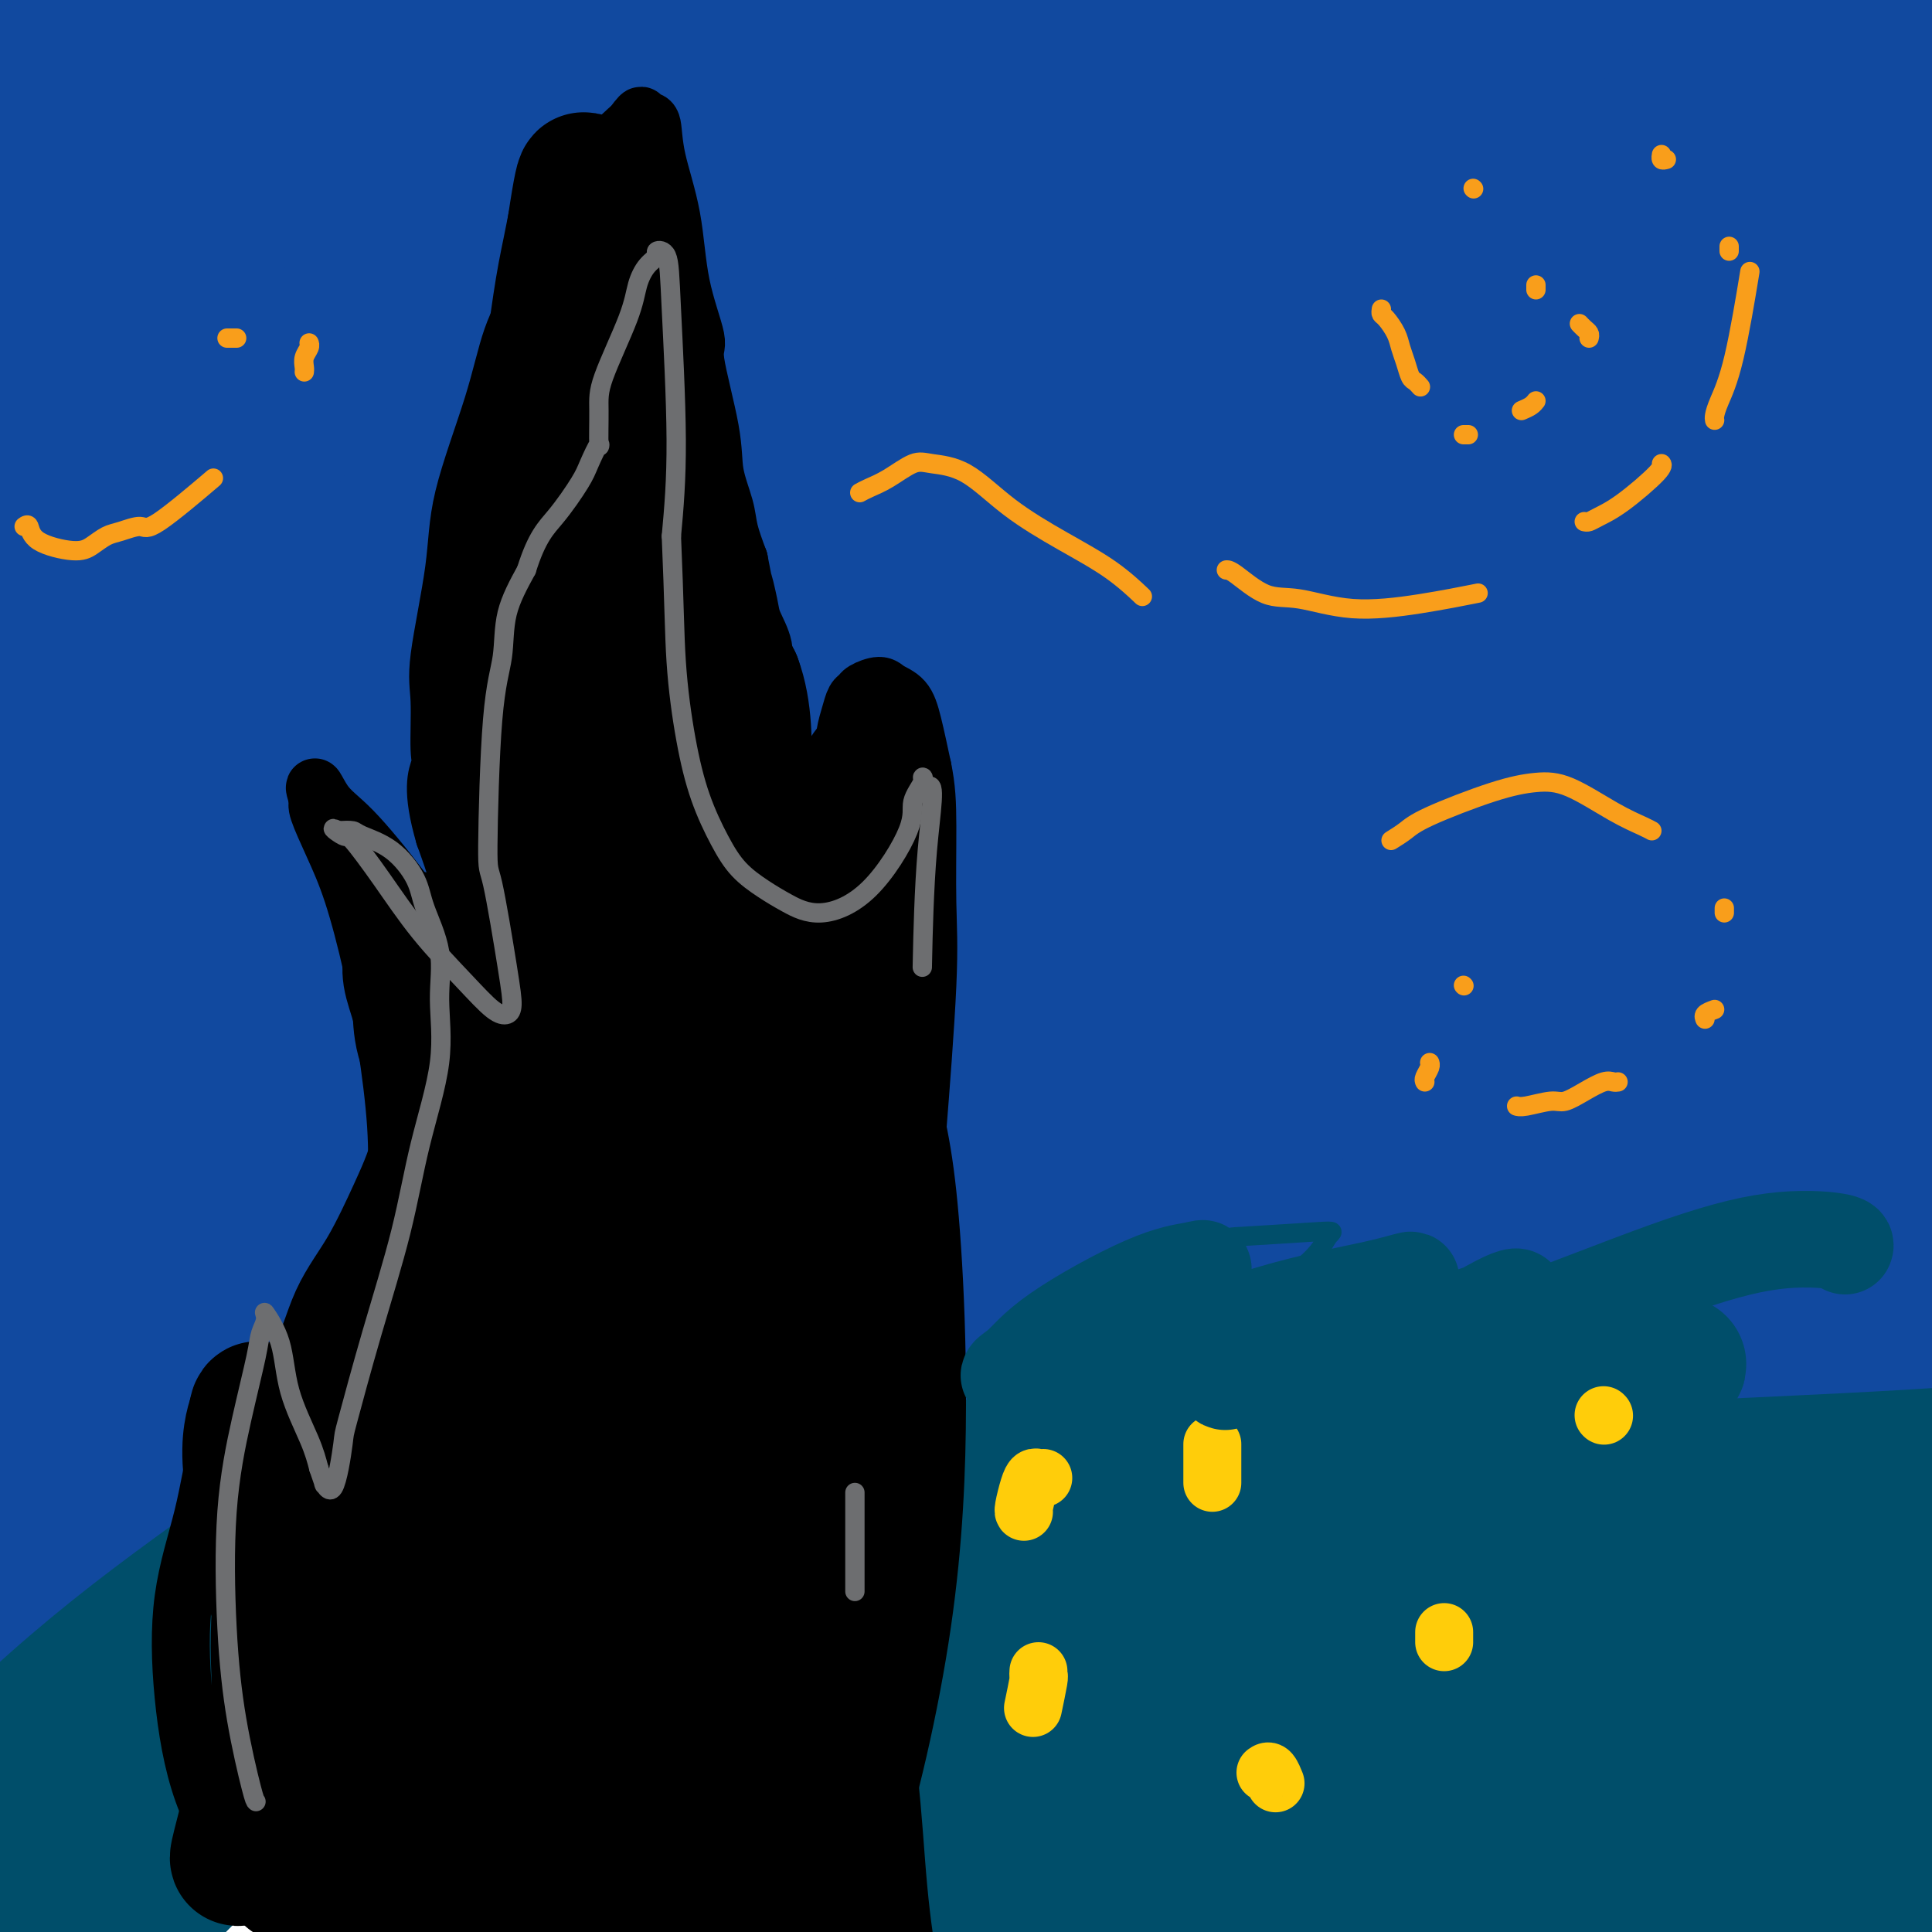 <svg viewBox='0 0 400 400' version='1.1' xmlns='http://www.w3.org/2000/svg' xmlns:xlink='http://www.w3.org/1999/xlink'><g fill='none' stroke='#11499F' stroke-width='28' stroke-linecap='round' stroke-linejoin='round'><path d='M29,34c0.324,-0.299 0.649,-0.598 1,-1c0.351,-0.402 0.730,-0.907 3,-3c2.270,-2.093 6.431,-5.773 9,-8c2.569,-2.227 3.546,-3.002 0,-3c-3.546,0.002 -11.616,0.780 -19,3c-7.384,2.220 -14.082,5.881 -18,8c-3.918,2.119 -5.057,2.696 -6,3c-0.943,0.304 -1.692,0.336 -1,-1c0.692,-1.336 2.824,-4.041 4,-7c1.176,-2.959 1.395,-6.171 2,-9c0.605,-2.829 1.595,-5.275 2,-7c0.405,-1.725 0.225,-2.730 -2,-2c-2.225,0.730 -6.493,3.196 -9,5c-2.507,1.804 -3.252,2.947 -4,4c-0.748,1.053 -1.499,2.015 4,0c5.499,-2.015 17.250,-7.008 29,-12'/><path d='M24,4c10.933,-4.761 21.766,-10.662 27,-13c5.234,-2.338 4.868,-1.111 5,-1c0.132,0.111 0.761,-0.893 -5,7c-5.761,7.893 -17.910,24.684 -27,38c-9.090,13.316 -15.119,23.157 -20,31c-4.881,7.843 -8.615,13.687 -2,10c6.615,-3.687 23.579,-16.906 37,-31c13.421,-14.094 23.299,-29.064 32,-42c8.701,-12.936 16.224,-23.838 21,-30c4.776,-6.162 6.805,-7.585 -1,-1c-7.805,6.585 -25.442,21.179 -43,41c-17.558,19.821 -35.036,44.870 -45,61c-9.964,16.130 -12.413,23.343 -14,28c-1.587,4.657 -2.310,6.759 6,-2c8.310,-8.759 25.655,-28.380 43,-48'/><path d='M38,52c15.973,-18.950 34.406,-42.326 44,-54c9.594,-11.674 10.349,-11.645 12,-14c1.651,-2.355 4.199,-7.093 -11,12c-15.199,19.093 -48.145,62.018 -67,90c-18.855,27.982 -23.620,41.019 -27,49c-3.380,7.981 -5.375,10.904 -1,5c4.375,-5.904 15.118,-20.634 28,-38c12.882,-17.366 27.901,-37.366 42,-56c14.099,-18.634 27.279,-35.901 37,-48c9.721,-12.099 15.985,-19.029 18,-21c2.015,-1.971 -0.217,1.018 -11,16c-10.783,14.982 -30.116,41.956 -52,78c-21.884,36.044 -46.319,81.156 -59,104c-12.681,22.844 -13.606,23.420 -11,19c2.606,-4.420 8.745,-13.834 22,-33c13.255,-19.166 33.628,-48.083 54,-77'/><path d='M56,84c22.068,-31.584 39.237,-55.545 56,-77c16.763,-21.455 33.119,-40.403 43,-51c9.881,-10.597 13.287,-12.843 12,-10c-1.287,2.843 -7.268,10.774 -25,35c-17.732,24.226 -47.216,64.745 -71,103c-23.784,38.255 -41.870,74.246 -51,94c-9.130,19.754 -9.306,23.272 -10,24c-0.694,0.728 -1.908,-1.334 3,-14c4.908,-12.666 15.936,-35.937 28,-57c12.064,-21.063 25.164,-39.917 38,-59c12.836,-19.083 25.409,-38.395 35,-52c9.591,-13.605 16.200,-21.502 22,-29c5.800,-7.498 10.792,-14.596 5,-6c-5.792,8.596 -22.369,32.884 -41,63c-18.631,30.116 -39.315,66.058 -60,102'/><path d='M40,150c-21.968,38.711 -26.387,52.989 -33,69c-6.613,16.011 -15.421,33.757 -10,31c5.421,-2.757 25.072,-26.016 43,-52c17.928,-25.984 34.134,-54.691 53,-83c18.866,-28.309 40.391,-56.218 59,-80c18.609,-23.782 34.302,-43.438 43,-53c8.698,-9.562 10.402,-9.032 12,-11c1.598,-1.968 3.089,-6.435 -13,15c-16.089,21.435 -49.760,68.771 -76,110c-26.240,41.229 -45.050,76.350 -57,99c-11.950,22.650 -17.039,32.828 -20,40c-2.961,7.172 -3.793,11.339 -3,10c0.793,-1.339 3.213,-8.184 9,-20c5.787,-11.816 14.943,-28.604 25,-47c10.057,-18.396 21.016,-38.399 34,-60c12.984,-21.601 27.992,-44.801 43,-68'/><path d='M149,50c14.465,-23.282 29.126,-47.488 40,-66c10.874,-18.512 17.961,-31.329 19,-36c1.039,-4.671 -3.968,-1.196 -14,8c-10.032,9.196 -25.087,24.114 -49,57c-23.913,32.886 -56.684,83.741 -81,124c-24.316,40.259 -40.177,69.921 -48,85c-7.823,15.079 -7.608,15.573 -5,11c2.608,-4.573 7.610,-14.214 18,-33c10.390,-18.786 26.167,-46.717 44,-74c17.833,-27.283 37.722,-53.916 58,-80c20.278,-26.084 40.945,-51.617 53,-67c12.055,-15.383 15.498,-20.617 18,-23c2.502,-2.383 4.062,-1.917 -7,15c-11.062,16.917 -34.748,50.285 -66,105c-31.252,54.715 -70.072,130.776 -91,173c-20.928,42.224 -23.964,50.612 -27,59'/><path d='M11,308c-3.709,8.103 0.520,-1.139 13,-23c12.480,-21.861 33.212,-56.340 52,-89c18.788,-32.660 35.633,-63.503 54,-93c18.367,-29.497 38.257,-57.650 52,-76c13.743,-18.350 21.339,-26.896 29,-37c7.661,-10.104 15.386,-21.765 3,-3c-12.386,18.765 -44.882,67.958 -70,106c-25.118,38.042 -42.856,64.934 -65,107c-22.144,42.066 -48.694,99.305 -61,125c-12.306,25.695 -10.368,19.844 -7,3c3.368,-16.844 8.166,-44.683 15,-72c6.834,-27.317 15.704,-54.113 21,-73c5.296,-18.887 7.017,-29.867 9,-38c1.983,-8.133 4.226,-13.420 -3,-4c-7.226,9.420 -23.922,33.549 -37,58c-13.078,24.451 -22.539,49.226 -32,74'/><path d='M-16,273c-7.123,18.559 -8.929,27.955 -6,28c2.929,0.045 10.594,-9.262 21,-27c10.406,-17.738 23.553,-43.908 43,-78c19.447,-34.092 45.195,-76.106 67,-109c21.805,-32.894 39.667,-56.670 54,-74c14.333,-17.330 25.137,-28.215 32,-35c6.863,-6.785 9.787,-9.469 2,6c-7.787,15.469 -26.283,49.091 -49,95c-22.717,45.909 -49.656,104.106 -69,148c-19.344,43.894 -31.093,73.487 -37,87c-5.907,13.513 -5.971,10.947 1,-7c6.971,-17.947 20.976,-51.276 39,-86c18.024,-34.724 40.068,-70.844 62,-104c21.932,-33.156 43.751,-63.350 62,-89c18.249,-25.650 32.928,-46.757 35,-49c2.072,-2.243 -8.464,14.379 -19,31'/><path d='M222,10c-18.067,26.665 -53.734,77.827 -83,130c-29.266,52.173 -52.131,105.356 -65,136c-12.869,30.644 -15.742,38.749 -12,33c3.742,-5.749 14.097,-25.352 32,-56c17.903,-30.648 43.352,-72.340 69,-112c25.648,-39.660 51.496,-77.289 72,-106c20.504,-28.711 35.665,-48.506 43,-58c7.335,-9.494 6.846,-8.688 -9,13c-15.846,21.688 -47.048,64.256 -75,110c-27.952,45.744 -52.655,94.663 -69,130c-16.345,35.337 -24.333,57.090 -26,64c-1.667,6.910 2.987,-1.024 17,-26c14.013,-24.976 37.385,-66.994 61,-106c23.615,-39.006 47.473,-75.002 70,-106c22.527,-30.998 43.722,-57.000 54,-70c10.278,-13.000 9.639,-13.000 9,-13'/><path d='M310,-27c3.270,-4.823 -20.056,24.621 -50,66c-29.944,41.379 -66.505,94.695 -95,145c-28.495,50.305 -48.923,97.600 -56,114c-7.077,16.400 -0.803,1.906 18,-28c18.803,-29.906 50.134,-75.225 80,-117c29.866,-41.775 58.267,-80.005 79,-107c20.733,-26.995 33.797,-42.753 41,-51c7.203,-8.247 8.545,-8.983 -4,8c-12.545,16.983 -38.976,51.685 -70,97c-31.024,45.315 -66.642,101.243 -90,141c-23.358,39.757 -34.456,63.342 -29,56c5.456,-7.342 27.468,-45.611 51,-82c23.532,-36.389 48.586,-70.898 75,-103c26.414,-32.102 54.188,-61.797 72,-81c17.812,-19.203 25.660,-27.915 29,-31c3.340,-3.085 2.170,-0.542 1,2'/><path d='M362,2c-1.741,3.510 -57.092,67.285 -92,112c-34.908,44.715 -49.372,70.370 -68,103c-18.628,32.630 -41.421,72.235 -47,83c-5.579,10.765 6.054,-7.311 21,-29c14.946,-21.689 33.205,-46.989 57,-78c23.795,-31.011 53.125,-67.731 85,-106c31.875,-38.269 66.293,-78.087 82,-97c15.707,-18.913 12.702,-16.920 3,-5c-9.702,11.920 -26.102,33.767 -54,70c-27.898,36.233 -67.294,86.850 -96,129c-28.706,42.150 -46.724,75.832 -55,91c-8.276,15.168 -6.812,11.821 7,-5c13.812,-16.821 39.970,-47.117 64,-78c24.030,-30.883 45.931,-62.353 75,-95c29.069,-32.647 65.305,-66.471 83,-83c17.695,-16.529 16.847,-15.765 16,-15'/><path d='M443,-1c11.546,-9.895 -9.089,14.368 -38,49c-28.911,34.632 -66.096,79.633 -100,128c-33.904,48.367 -64.526,100.099 -81,130c-16.474,29.901 -18.802,37.972 -13,28c5.802,-9.972 19.732,-37.985 38,-70c18.268,-32.015 40.875,-68.030 67,-101c26.125,-32.970 55.768,-62.894 75,-83c19.232,-20.106 28.055,-30.392 32,-34c3.945,-3.608 3.014,-0.536 -4,9c-7.014,9.536 -20.111,25.538 -48,62c-27.889,36.462 -70.570,93.386 -89,115c-18.430,21.614 -12.610,7.919 -5,-14c7.610,-21.919 17.009,-52.061 32,-83c14.991,-30.939 35.575,-62.676 55,-90c19.425,-27.324 37.693,-50.235 47,-62c9.307,-11.765 9.654,-12.382 10,-13'/><path d='M421,-30c9.075,-10.964 3.262,-0.874 -12,20c-15.262,20.874 -39.973,52.533 -65,93c-25.027,40.467 -50.368,89.741 -63,114c-12.632,24.259 -12.553,23.501 -5,11c7.553,-12.501 22.579,-36.747 40,-63c17.421,-26.253 37.237,-54.514 56,-78c18.763,-23.486 36.474,-42.196 46,-52c9.526,-9.804 10.868,-10.701 11,-10c0.132,0.701 -0.945,3.001 -18,29c-17.055,25.999 -50.086,75.699 -78,124c-27.914,48.301 -50.710,95.204 -64,123c-13.290,27.796 -17.075,36.487 -9,22c8.075,-14.487 28.010,-52.151 47,-83c18.990,-30.849 37.036,-54.882 55,-77c17.964,-22.118 35.847,-42.319 44,-51c8.153,-8.681 6.577,-5.840 5,-3'/><path d='M411,89c3.511,-1.769 -12.213,20.809 -36,56c-23.787,35.191 -55.638,82.995 -76,119c-20.362,36.005 -29.234,60.211 -32,67c-2.766,6.789 0.573,-3.839 13,-27c12.427,-23.161 33.941,-58.854 56,-92c22.059,-33.146 44.663,-63.743 60,-83c15.337,-19.257 23.408,-27.173 29,-34c5.592,-6.827 8.705,-12.564 -5,13c-13.705,25.564 -44.228,82.429 -65,124c-20.772,41.571 -31.793,67.846 -38,82c-6.207,14.154 -7.602,16.186 -6,12c1.602,-4.186 6.200,-14.588 17,-34c10.800,-19.412 27.802,-47.832 42,-70c14.198,-22.168 25.592,-38.084 33,-48c7.408,-9.916 10.831,-13.833 12,-14c1.169,-0.167 0.085,3.417 -1,7'/><path d='M414,167c-5.080,12.677 -17.279,40.869 -30,69c-12.721,28.131 -25.963,56.199 -31,67c-5.037,10.801 -1.868,4.333 6,-9c7.868,-13.333 20.436,-33.531 33,-53c12.564,-19.469 25.123,-38.209 32,-48c6.877,-9.791 8.074,-10.634 10,-13c1.926,-2.366 4.583,-6.256 0,4c-4.583,10.256 -16.407,34.659 -26,55c-9.593,20.341 -16.954,36.621 -21,46c-4.046,9.379 -4.775,11.857 -3,9c1.775,-2.857 6.056,-11.050 12,-23c5.944,-11.950 13.552,-27.657 20,-39c6.448,-11.343 11.736,-18.323 15,-23c3.264,-4.677 4.504,-7.051 2,2c-2.504,9.051 -8.752,29.525 -15,50'/><path d='M418,261c-5.366,14.964 -12.281,26.373 -16,33c-3.719,6.627 -4.243,8.473 -7,8c-2.757,-0.473 -7.749,-3.266 -13,-8c-5.251,-4.734 -10.761,-11.410 -22,-16c-11.239,-4.590 -28.205,-7.093 -47,-7c-18.795,0.093 -39.418,2.784 -53,5c-13.582,2.216 -20.121,3.958 -25,5c-4.879,1.042 -8.097,1.385 -6,0c2.097,-1.385 9.509,-4.500 24,-10c14.491,-5.500 36.062,-13.387 56,-19c19.938,-5.613 38.245,-8.952 52,-12c13.755,-3.048 22.959,-5.806 29,-7c6.041,-1.194 8.918,-0.825 9,-1c0.082,-0.175 -2.632,-0.893 -13,-1c-10.368,-0.107 -28.391,0.398 -50,2c-21.609,1.602 -46.805,4.301 -72,7'/><path d='M264,240c-19.545,1.289 -32.408,1.011 -50,2c-17.592,0.989 -39.915,3.244 -51,3c-11.085,-0.244 -10.934,-2.987 -13,-4c-2.066,-1.013 -6.350,-0.295 -1,3c5.350,3.295 20.334,9.167 38,12c17.666,2.833 38.013,2.628 57,2c18.987,-0.628 36.615,-1.679 52,-2c15.385,-0.321 28.527,0.090 39,1c10.473,0.910 18.276,2.321 23,4c4.724,1.679 6.369,3.627 -5,7c-11.369,3.373 -35.751,8.172 -58,11c-22.249,2.828 -42.366,3.686 -65,5c-22.634,1.314 -47.786,3.085 -61,4c-13.214,0.915 -14.490,0.976 -15,1c-0.510,0.024 -0.255,0.012 0,0'/></g>
<g fill='none' stroke='#004E6A' stroke-width='28' stroke-linecap='round' stroke-linejoin='round'><path d='M2,366c0.121,-0.132 0.242,-0.264 0,0c-0.242,0.264 -0.847,0.926 3,-2c3.847,-2.926 12.147,-9.438 21,-17c8.853,-7.562 18.258,-16.173 23,-21c4.742,-4.827 4.821,-5.870 5,-6c0.179,-0.130 0.456,0.653 -7,7c-7.456,6.347 -22.647,18.257 -36,29c-13.353,10.743 -24.869,20.318 -31,25c-6.131,4.682 -6.878,4.472 -7,5c-0.122,0.528 0.380,1.795 7,-4c6.620,-5.795 19.356,-18.653 31,-29c11.644,-10.347 22.195,-18.184 33,-26c10.805,-7.816 21.865,-15.610 28,-20c6.135,-4.390 7.344,-5.374 10,-8c2.656,-2.626 6.759,-6.893 -3,6c-9.759,12.893 -33.379,42.947 -57,73'/><path d='M22,378c-13.969,18.898 -18.890,26.643 -24,35c-5.110,8.357 -10.408,17.326 -8,17c2.408,-0.326 12.520,-9.946 26,-23c13.480,-13.054 30.326,-29.541 44,-43c13.674,-13.459 24.174,-23.892 31,-30c6.826,-6.108 9.976,-7.893 13,-10c3.024,-2.107 5.921,-4.537 -1,2c-6.921,6.537 -23.661,22.039 -38,36c-14.339,13.961 -26.279,26.379 -36,36c-9.721,9.621 -17.224,16.444 -21,19c-3.776,2.556 -3.826,0.846 6,-9c9.826,-9.846 29.528,-27.829 44,-40c14.472,-12.171 23.714,-18.530 33,-25c9.286,-6.470 18.615,-13.050 25,-17c6.385,-3.950 9.824,-5.272 11,-6c1.176,-0.728 0.088,-0.864 -1,-1'/><path d='M126,319c-1.664,-1.862 -39.823,17.981 -57,27c-17.177,9.019 -13.373,7.212 -20,10c-6.627,2.788 -23.685,10.170 -32,13c-8.315,2.830 -7.886,1.109 -2,-5c5.886,-6.109 17.231,-16.604 32,-25c14.769,-8.396 32.962,-14.692 48,-20c15.038,-5.308 26.920,-9.627 36,-12c9.080,-2.373 15.357,-2.801 20,-4c4.643,-1.199 7.652,-3.170 5,0c-2.652,3.170 -10.966,11.480 -26,21c-15.034,9.520 -36.787,20.250 -57,30c-20.213,9.750 -38.886,18.519 -54,25c-15.114,6.481 -26.670,10.675 -34,13c-7.330,2.325 -10.435,2.780 -11,1c-0.565,-1.780 1.410,-5.794 14,-11c12.590,-5.206 35.795,-11.603 59,-18'/><path d='M47,364c18.772,-4.493 36.201,-6.726 53,-10c16.799,-3.274 32.967,-7.590 48,-11c15.033,-3.410 28.929,-5.915 38,-8c9.071,-2.085 13.316,-3.750 16,-5c2.684,-1.250 3.809,-2.086 -4,-1c-7.809,1.086 -24.550,4.092 -48,11c-23.450,6.908 -53.607,17.716 -72,23c-18.393,5.284 -25.021,5.043 -31,6c-5.979,0.957 -11.309,3.112 -5,-4c6.309,-7.112 24.258,-23.490 44,-34c19.742,-10.510 41.278,-15.152 62,-19c20.722,-3.848 40.630,-6.901 59,-9c18.370,-2.099 35.202,-3.243 47,-4c11.798,-0.757 18.561,-1.127 24,-2c5.439,-0.873 9.554,-2.249 5,-2c-4.554,0.249 -17.777,2.125 -31,4'/><path d='M252,299c-19.214,3.911 -51.751,11.687 -81,19c-29.249,7.313 -55.212,14.163 -71,18c-15.788,3.837 -21.401,4.663 -27,6c-5.599,1.337 -11.186,3.187 -4,0c7.186,-3.187 27.144,-11.409 49,-17c21.856,-5.591 45.612,-8.550 71,-11c25.388,-2.450 52.410,-4.390 80,-6c27.590,-1.610 55.748,-2.890 80,-4c24.252,-1.110 44.598,-2.050 57,-3c12.402,-0.950 16.861,-1.910 22,-3c5.139,-1.090 10.958,-2.308 -4,0c-14.958,2.308 -50.693,8.143 -79,13c-28.307,4.857 -49.185,8.735 -79,14c-29.815,5.265 -68.565,11.918 -94,15c-25.435,3.082 -37.553,2.595 -46,2c-8.447,-0.595 -13.224,-1.297 -18,-2'/><path d='M108,340c-11.489,-0.467 -8.212,-1.636 4,-2c12.212,-0.364 33.360,0.077 55,2c21.640,1.923 43.772,5.329 67,5c23.228,-0.329 47.553,-4.392 67,-8c19.447,-3.608 34.015,-6.761 44,-8c9.985,-1.239 15.386,-0.564 18,0c2.614,0.564 2.439,1.019 -17,7c-19.439,5.981 -58.143,17.489 -90,25c-31.857,7.511 -56.867,11.024 -83,14c-26.133,2.976 -53.390,5.416 -77,6c-23.610,0.584 -43.574,-0.689 -58,-3c-14.426,-2.311 -23.313,-5.661 -29,-7c-5.687,-1.339 -8.174,-0.668 -2,-2c6.174,-1.332 21.008,-4.666 40,-5c18.992,-0.334 42.140,2.333 71,5c28.860,2.667 63.430,5.333 98,8'/><path d='M216,377c40.320,2.717 56.621,3.008 82,2c25.379,-1.008 59.836,-3.315 79,-6c19.164,-2.685 23.033,-5.749 28,-8c4.967,-2.251 11.031,-3.688 2,-3c-9.031,0.688 -33.157,3.500 -58,8c-24.843,4.500 -50.404,10.687 -76,15c-25.596,4.313 -51.226,6.751 -76,8c-24.774,1.249 -48.693,1.309 -70,0c-21.307,-1.309 -40.003,-3.989 -58,-7c-17.997,-3.011 -35.296,-6.355 -45,-8c-9.704,-1.645 -11.814,-1.593 -9,-2c2.814,-0.407 10.552,-1.275 25,-1c14.448,0.275 35.605,1.692 56,3c20.395,1.308 40.030,2.506 62,4c21.970,1.494 46.277,3.284 71,5c24.723,1.716 49.861,3.358 75,5'/><path d='M304,392c57.613,2.692 57.146,1.420 71,-1c13.854,-2.420 42.028,-5.990 60,-9c17.972,-3.010 25.741,-5.460 30,-9c4.259,-3.540 5.008,-8.170 -5,-11c-10.008,-2.830 -30.771,-3.862 -60,-2c-29.229,1.862 -66.923,6.616 -97,10c-30.077,3.384 -52.538,5.396 -76,6c-23.462,0.604 -47.924,-0.200 -66,-2c-18.076,-1.800 -29.764,-4.595 -38,-7c-8.236,-2.405 -13.020,-4.420 -14,-7c-0.980,-2.580 1.842,-5.725 16,-9c14.158,-3.275 39.650,-6.682 63,-8c23.350,-1.318 44.558,-0.549 71,-1c26.442,-0.451 58.119,-2.121 80,-3c21.881,-0.879 33.966,-0.965 46,-2c12.034,-1.035 24.017,-3.017 36,-5'/><path d='M421,332c7.676,-1.240 8.866,-1.840 5,-3c-3.866,-1.160 -12.787,-2.881 -28,-2c-15.213,0.881 -36.719,4.365 -59,9c-22.281,4.635 -45.337,10.420 -65,15c-19.663,4.580 -35.935,7.954 -54,11c-18.065,3.046 -37.925,5.764 -54,8c-16.075,2.236 -28.365,3.990 -38,5c-9.635,1.010 -16.616,1.274 -22,1c-5.384,-0.274 -9.172,-1.088 -9,-3c0.172,-1.912 4.302,-4.923 15,-9c10.698,-4.077 27.963,-9.219 45,-13c17.037,-3.781 33.845,-6.199 50,-9c16.155,-2.801 31.657,-5.985 49,-9c17.343,-3.015 36.527,-5.861 52,-8c15.473,-2.139 27.237,-3.569 39,-5'/><path d='M347,320c34.582,-5.458 26.037,-3.602 27,-4c0.963,-0.398 11.435,-3.051 17,-5c5.565,-1.949 6.224,-3.194 6,-4c-0.224,-0.806 -1.333,-1.171 -11,-1c-9.667,0.171 -27.894,0.880 -42,1c-14.106,0.120 -24.092,-0.347 -34,-1c-9.908,-0.653 -19.738,-1.492 -28,-2c-8.262,-0.508 -14.956,-0.684 -20,-1c-5.044,-0.316 -8.440,-0.770 -11,-1c-2.560,-0.230 -4.286,-0.235 -4,0c0.286,0.235 2.582,0.711 9,1c6.418,0.289 16.957,0.389 26,-1c9.043,-1.389 16.589,-4.269 25,-7c8.411,-2.731 17.688,-5.312 23,-7c5.312,-1.688 6.661,-2.482 8,-3c1.339,-0.518 2.670,-0.759 4,-1'/><path d='M342,284c9.798,-2.910 4.292,-1.186 2,0c-2.292,1.186 -1.370,1.835 -4,3c-2.630,1.165 -8.812,2.845 -15,4c-6.188,1.155 -12.380,1.784 -18,2c-5.620,0.216 -10.667,0.020 -17,1c-6.333,0.980 -13.952,3.137 -17,4c-3.048,0.863 -1.524,0.431 0,0'/></g>
<g fill='none' stroke='#FFCD0A' stroke-width='12' stroke-linecap='round' stroke-linejoin='round'><path d='M216,306c-0.332,0.030 -0.663,0.061 -1,0c-0.337,-0.061 -0.679,-0.212 -1,0c-0.321,0.212 -0.622,0.789 -1,2c-0.378,1.211 -0.832,3.057 -1,4c-0.168,0.943 -0.048,0.984 0,1c0.048,0.016 0.024,0.008 0,0'/><path d='M251,299c0.000,0.309 0.000,0.619 0,1c0.000,0.381 0.000,0.834 0,2c-0.000,1.166 0.000,3.045 0,4c0.000,0.955 0.000,0.987 0,1c0.000,0.013 0.000,0.006 0,0'/><path d='M215,346c-0.030,0.458 -0.060,0.917 0,1c0.060,0.083 0.208,-0.208 0,1c-0.208,1.208 -0.774,3.917 -1,5c-0.226,1.083 -0.113,0.542 0,0'/><path d='M299,338c0.000,-0.083 0.000,-0.167 0,0c0.000,0.167 0.000,0.583 0,1c0.000,0.417 0.000,0.833 0,1c0.000,0.167 0.000,0.083 0,0'/><path d='M332,293c0.000,0.000 0.100,0.100 0.1,0.1'/><path d='M262,367c0.311,-0.222 0.622,-0.444 1,0c0.378,0.444 0.822,1.556 1,2c0.178,0.444 0.089,0.222 0,0'/></g>
<g fill='none' stroke='#000000' stroke-width='12' stroke-linecap='round' stroke-linejoin='round'><path d='M69,399c0.003,0.177 0.006,0.354 -1,0c-1.006,-0.354 -3.022,-1.239 -5,-2c-1.978,-0.761 -3.917,-1.399 -6,-3c-2.083,-1.601 -4.311,-4.165 -7,-8c-2.689,-3.835 -5.840,-8.942 -8,-15c-2.160,-6.058 -3.329,-13.066 -4,-20c-0.671,-6.934 -0.845,-13.795 0,-20c0.845,-6.205 2.708,-11.754 4,-17c1.292,-5.246 2.011,-10.190 3,-14c0.989,-3.810 2.246,-6.485 3,-8c0.754,-1.515 1.003,-1.870 2,-3c0.997,-1.130 2.742,-3.035 4,-4c1.258,-0.965 2.028,-0.991 3,-1c0.972,-0.009 2.146,-0.003 3,0c0.854,0.003 1.387,0.001 2,0c0.613,-0.001 1.307,-0.000 2,0'/><path d='M64,284c1.495,-0.165 0.234,-0.077 0,0c-0.234,0.077 0.560,0.144 1,0c0.440,-0.144 0.527,-0.500 1,-1c0.473,-0.500 1.331,-1.146 2,-2c0.669,-0.854 1.147,-1.917 3,-5c1.853,-3.083 5.080,-8.187 7,-12c1.920,-3.813 2.535,-6.336 3,-9c0.465,-2.664 0.782,-5.469 1,-9c0.218,-3.531 0.337,-7.789 0,-13c-0.337,-5.211 -1.131,-11.375 -2,-17c-0.869,-5.625 -1.813,-10.712 -3,-16c-1.187,-5.288 -2.617,-10.778 -4,-15c-1.383,-4.222 -2.718,-7.175 -4,-10c-1.282,-2.825 -2.509,-5.521 -3,-7c-0.491,-1.479 -0.245,-1.739 0,-2'/><path d='M66,166c-1.708,-5.472 -0.478,-2.153 1,0c1.478,2.153 3.204,3.139 6,6c2.796,2.861 6.661,7.597 10,12c3.339,4.403 6.151,8.475 9,12c2.849,3.525 5.733,6.504 8,9c2.267,2.496 3.915,4.509 5,6c1.085,1.491 1.606,2.459 2,3c0.394,0.541 0.662,0.654 1,1c0.338,0.346 0.747,0.924 1,1c0.253,0.076 0.349,-0.350 0,-1c-0.349,-0.650 -1.142,-1.524 -2,-3c-0.858,-1.476 -1.780,-3.553 -3,-6c-1.220,-2.447 -2.740,-5.264 -4,-8c-1.260,-2.736 -2.262,-5.390 -3,-8c-0.738,-2.610 -1.211,-5.174 -2,-8c-0.789,-2.826 -1.895,-5.913 -3,-9'/><path d='M92,173c-2.853,-9.721 -1.486,-12.525 -1,-14c0.486,-1.475 0.090,-1.622 0,-4c-0.090,-2.378 0.125,-6.987 0,-10c-0.125,-3.013 -0.590,-4.432 0,-9c0.590,-4.568 2.234,-12.287 3,-18c0.766,-5.713 0.654,-9.419 2,-15c1.346,-5.581 4.150,-13.037 6,-19c1.850,-5.963 2.746,-10.433 4,-14c1.254,-3.567 2.866,-6.232 4,-9c1.134,-2.768 1.788,-5.640 3,-8c1.212,-2.360 2.980,-4.210 4,-6c1.020,-1.790 1.290,-3.521 2,-5c0.710,-1.479 1.860,-2.706 3,-4c1.140,-1.294 2.268,-2.656 3,-4c0.732,-1.344 1.066,-2.670 2,-4c0.934,-1.330 2.467,-2.665 4,-4'/><path d='M131,26c2.963,-4.115 1.369,-0.903 1,0c-0.369,0.903 0.486,-0.502 1,-1c0.514,-0.498 0.688,-0.088 1,0c0.312,0.088 0.761,-0.144 1,1c0.239,1.144 0.268,3.665 1,7c0.732,3.335 2.169,7.485 3,12c0.831,4.515 1.058,9.394 2,14c0.942,4.606 2.599,8.938 3,11c0.401,2.062 -0.454,1.855 0,5c0.454,3.145 2.218,9.641 3,14c0.782,4.359 0.581,6.581 1,9c0.419,2.419 1.459,5.036 2,7c0.541,1.964 0.583,3.275 1,5c0.417,1.725 1.208,3.862 2,6'/><path d='M153,116c2.339,11.921 1.186,6.224 1,5c-0.186,-1.224 0.594,2.025 1,4c0.406,1.975 0.437,2.678 1,4c0.563,1.322 1.657,3.265 2,5c0.343,1.735 -0.067,3.261 0,5c0.067,1.739 0.610,3.689 1,5c0.390,1.311 0.625,1.983 1,3c0.375,1.017 0.888,2.380 1,4c0.112,1.620 -0.178,3.499 0,5c0.178,1.501 0.825,2.626 1,4c0.175,1.374 -0.121,2.998 0,5c0.121,2.002 0.660,4.382 1,6c0.340,1.618 0.483,2.475 1,4c0.517,1.525 1.408,3.718 2,5c0.592,1.282 0.883,1.652 1,2c0.117,0.348 0.058,0.674 0,1'/><path d='M167,183c2.439,10.630 1.536,3.707 1,1c-0.536,-2.707 -0.705,-1.196 0,-2c0.705,-0.804 2.283,-3.923 3,-7c0.717,-3.077 0.573,-6.113 1,-9c0.427,-2.887 1.424,-5.624 2,-8c0.576,-2.376 0.730,-4.390 1,-6c0.270,-1.610 0.657,-2.814 1,-4c0.343,-1.186 0.643,-2.354 1,-3c0.357,-0.646 0.771,-0.771 1,-1c0.229,-0.229 0.274,-0.561 1,-1c0.726,-0.439 2.134,-0.985 3,-1c0.866,-0.015 1.191,0.501 2,1c0.809,0.499 2.102,0.980 3,2c0.898,1.020 1.399,2.577 2,5c0.601,2.423 1.300,5.711 2,9'/><path d='M191,159c0.853,4.072 0.986,7.251 1,12c0.014,4.749 -0.093,11.068 0,16c0.093,4.932 0.384,8.476 0,17c-0.384,8.524 -1.444,22.026 -2,29c-0.556,6.974 -0.607,7.418 -1,14c-0.393,6.582 -1.129,19.301 -2,29c-0.871,9.699 -1.878,16.378 -3,24c-1.122,7.622 -2.360,16.189 -3,24c-0.640,7.811 -0.682,14.867 0,22c0.682,7.133 2.089,14.344 3,22c0.911,7.656 1.327,15.759 2,23c0.673,7.241 1.603,13.621 3,21c1.397,7.379 3.261,15.756 5,22c1.739,6.244 3.354,10.355 4,12c0.646,1.645 0.323,0.822 0,0'/></g>
<g fill='none' stroke='#000000' stroke-width='28' stroke-linecap='round' stroke-linejoin='round'><path d='M64,378c0.105,-0.420 0.210,-0.840 0,0c-0.210,0.840 -0.736,2.939 -2,-2c-1.264,-4.939 -3.266,-16.915 -4,-26c-0.734,-9.085 -0.199,-15.278 0,-20c0.199,-4.722 0.061,-7.975 0,-10c-0.061,-2.025 -0.045,-2.824 0,-2c0.045,0.824 0.121,3.270 0,11c-0.121,7.730 -0.438,20.745 0,31c0.438,10.255 1.632,17.752 2,22c0.368,4.248 -0.091,5.248 0,6c0.091,0.752 0.731,1.258 1,-6c0.269,-7.258 0.166,-22.279 -1,-34c-1.166,-11.721 -3.395,-20.142 -5,-27c-1.605,-6.858 -2.586,-12.154 -3,-16c-0.414,-3.846 -0.261,-6.242 0,-8c0.261,-1.758 0.631,-2.879 1,-4'/><path d='M53,293c0.272,-2.040 0.450,-1.140 1,-1c0.550,0.140 1.470,-0.481 2,0c0.530,0.481 0.671,2.064 1,3c0.329,0.936 0.848,1.226 1,2c0.152,0.774 -0.062,2.032 2,0c2.062,-2.032 6.400,-7.352 9,-12c2.600,-4.648 3.461,-8.622 5,-12c1.539,-3.378 3.757,-6.158 6,-10c2.243,-3.842 4.513,-8.744 6,-12c1.487,-3.256 2.192,-4.865 3,-7c0.808,-2.135 1.719,-4.796 2,-7c0.281,-2.204 -0.069,-3.952 0,-6c0.069,-2.048 0.557,-4.398 0,-7c-0.557,-2.602 -2.159,-5.458 -3,-8c-0.841,-2.542 -0.920,-4.771 -1,-7'/><path d='M87,209c-1.074,-3.706 -1.760,-5.472 -2,-7c-0.240,-1.528 -0.034,-2.817 0,-4c0.034,-1.183 -0.102,-2.261 0,-3c0.102,-0.739 0.443,-1.138 1,0c0.557,1.138 1.330,3.815 3,9c1.670,5.185 4.239,12.878 7,19c2.761,6.122 5.716,10.672 8,14c2.284,3.328 3.899,5.435 5,7c1.101,1.565 1.688,2.588 2,3c0.312,0.412 0.350,0.213 1,0c0.650,-0.213 1.911,-0.441 2,-6c0.089,-5.559 -0.996,-16.451 -2,-24c-1.004,-7.549 -1.929,-11.755 -3,-18c-1.071,-6.245 -2.288,-14.527 -3,-21c-0.712,-6.473 -0.918,-11.135 -1,-15c-0.082,-3.865 -0.041,-6.932 0,-10'/><path d='M105,153c-1.427,-15.383 -0.495,-9.840 0,-10c0.495,-0.160 0.553,-6.023 1,-10c0.447,-3.977 1.283,-6.069 2,-9c0.717,-2.931 1.317,-6.703 2,-10c0.683,-3.297 1.451,-6.121 2,-9c0.549,-2.879 0.878,-5.813 1,-8c0.122,-2.187 0.036,-3.626 0,-5c-0.036,-1.374 -0.021,-2.683 0,-4c0.021,-1.317 0.047,-2.644 0,-4c-0.047,-1.356 -0.167,-2.742 0,-4c0.167,-1.258 0.622,-2.387 1,-4c0.378,-1.613 0.679,-3.711 1,-6c0.321,-2.289 0.663,-4.768 1,-7c0.337,-2.232 0.668,-4.216 1,-6c0.332,-1.784 0.666,-3.367 1,-5c0.334,-1.633 0.667,-3.317 1,-5'/><path d='M119,47c2.570,-17.184 1.996,-7.144 2,-4c0.004,3.144 0.585,-0.609 1,-2c0.415,-1.391 0.664,-0.422 1,0c0.336,0.422 0.759,0.295 1,0c0.241,-0.295 0.302,-0.760 1,3c0.698,3.760 2.035,11.745 3,20c0.965,8.255 1.557,16.780 2,24c0.443,7.220 0.735,13.136 1,19c0.265,5.864 0.501,11.678 1,16c0.499,4.322 1.259,7.153 3,13c1.741,5.847 4.462,14.712 6,20c1.538,5.288 1.893,7.000 3,11c1.107,4.000 2.967,10.289 4,15c1.033,4.711 1.240,7.845 2,11c0.760,3.155 2.074,6.330 3,9c0.926,2.670 1.463,4.835 2,7'/><path d='M155,209c3.949,13.873 2.320,5.557 2,3c-0.320,-2.557 0.669,0.646 1,2c0.331,1.354 0.003,0.857 0,1c-0.003,0.143 0.319,0.924 0,-1c-0.319,-1.924 -1.278,-6.552 -3,-14c-1.722,-7.448 -4.206,-17.716 -6,-25c-1.794,-7.284 -2.897,-11.584 -4,-16c-1.103,-4.416 -2.207,-8.949 -3,-13c-0.793,-4.051 -1.277,-7.621 -2,-10c-0.723,-2.379 -1.686,-3.568 -2,-5c-0.314,-1.432 0.021,-3.107 0,-4c-0.021,-0.893 -0.397,-1.002 0,-1c0.397,0.002 1.569,0.116 2,-1c0.431,-1.116 0.123,-3.462 2,-1c1.877,2.462 5.938,9.731 10,17'/><path d='M152,141c2.323,6.153 2.131,13.534 2,19c-0.131,5.466 -0.201,9.016 0,12c0.201,2.984 0.672,5.401 1,7c0.328,1.599 0.511,2.378 1,4c0.489,1.622 1.282,4.085 2,7c0.718,2.915 1.361,6.282 2,9c0.639,2.718 1.274,4.789 2,7c0.726,2.211 1.543,4.563 2,6c0.457,1.437 0.552,1.958 1,2c0.448,0.042 1.248,-0.396 2,-2c0.752,-1.604 1.458,-4.373 3,-8c1.542,-3.627 3.922,-8.110 5,-11c1.078,-2.890 0.856,-4.187 1,-6c0.144,-1.813 0.654,-4.142 1,-7c0.346,-2.858 0.527,-6.245 1,-9c0.473,-2.755 1.236,-4.877 2,-7'/><path d='M180,164c0.787,-5.017 0.256,-3.061 0,-3c-0.256,0.061 -0.237,-1.775 0,-1c0.237,0.775 0.690,4.160 0,11c-0.690,6.840 -2.524,17.134 -4,26c-1.476,8.866 -2.595,16.305 -4,24c-1.405,7.695 -3.097,15.645 -4,23c-0.903,7.355 -1.016,14.114 -1,21c0.016,6.886 0.160,13.900 1,22c0.840,8.100 2.377,17.286 3,26c0.623,8.714 0.332,16.954 1,26c0.668,9.046 2.295,18.897 3,29c0.705,10.103 0.487,20.458 1,27c0.513,6.542 1.756,9.271 3,12'/><path d='M179,407c2.014,22.713 1.048,8.495 1,4c-0.048,-4.495 0.820,0.734 1,2c0.180,1.266 -0.330,-1.430 -3,-8c-2.670,-6.570 -7.501,-17.014 -12,-29c-4.499,-11.986 -8.665,-25.515 -12,-41c-3.335,-15.485 -5.840,-32.926 -8,-48c-2.160,-15.074 -3.975,-27.782 -7,-46c-3.025,-18.218 -7.259,-41.946 -10,-57c-2.741,-15.054 -3.989,-21.434 -5,-26c-1.011,-4.566 -1.787,-7.319 -2,-10c-0.213,-2.681 0.136,-5.289 0,-7c-0.136,-1.711 -0.757,-2.525 1,6c1.757,8.525 5.894,26.388 8,46c2.106,19.612 2.182,40.972 2,63c-0.182,22.028 -0.624,44.722 -2,63c-1.376,18.278 -3.688,32.139 -6,46'/><path d='M125,365c-1.089,10.647 -0.810,14.265 -1,18c-0.190,3.735 -0.849,7.587 1,-2c1.849,-9.587 6.207,-32.613 8,-52c1.793,-19.387 1.021,-35.136 0,-45c-1.021,-9.864 -2.293,-13.845 -3,-18c-0.707,-4.155 -0.850,-8.485 -8,-2c-7.150,6.485 -21.308,23.784 -31,43c-9.692,19.216 -14.919,40.348 -18,53c-3.081,12.652 -4.016,16.824 -5,20c-0.984,3.176 -2.016,5.357 1,-2c3.016,-7.357 10.081,-24.251 17,-46c6.919,-21.749 13.694,-48.353 18,-64c4.306,-15.647 6.144,-20.338 9,-27c2.856,-6.662 6.730,-15.293 4,-13c-2.730,2.293 -12.066,15.512 -22,35c-9.934,19.488 -20.467,45.244 -31,71'/><path d='M64,334c-7.531,19.987 -10.860,34.455 -13,43c-2.140,8.545 -3.093,11.167 1,2c4.093,-9.167 13.232,-30.124 21,-50c7.768,-19.876 14.163,-38.672 20,-54c5.837,-15.328 11.114,-27.186 14,-33c2.886,-5.814 3.382,-5.582 4,-7c0.618,-1.418 1.359,-4.487 -7,26c-8.359,30.487 -25.818,94.530 -33,125c-7.182,30.470 -4.089,27.368 -2,27c2.089,-0.368 3.173,2.000 8,-10c4.827,-12.000 13.398,-38.367 21,-62c7.602,-23.633 14.236,-44.531 19,-59c4.764,-14.469 7.658,-22.507 10,-28c2.342,-5.493 4.130,-8.440 3,-5c-1.130,3.440 -5.180,13.269 -12,36c-6.820,22.731 -16.410,58.366 -26,94'/><path d='M92,379c-6.715,25.729 -4.503,25.051 -3,26c1.503,0.949 2.298,3.526 10,-15c7.702,-18.526 22.312,-58.155 32,-86c9.688,-27.845 14.455,-43.906 19,-58c4.545,-14.094 8.870,-26.222 12,-34c3.130,-7.778 5.066,-11.208 6,-12c0.934,-0.792 0.867,1.053 2,-2c1.133,-3.053 3.467,-11.005 -2,8c-5.467,19.005 -18.735,64.966 -28,97c-9.265,32.034 -14.527,50.140 -18,65c-3.473,14.860 -5.156,26.476 -4,27c1.156,0.524 5.152,-10.042 10,-26c4.848,-15.958 10.547,-37.308 15,-54c4.453,-16.692 7.660,-28.725 10,-39c2.340,-10.275 3.811,-18.793 5,-24c1.189,-5.207 2.094,-7.104 3,-9'/><path d='M161,243c5.331,-19.878 2.160,-6.574 1,-2c-1.160,4.574 -0.309,0.417 1,0c1.309,-0.417 3.075,2.905 4,17c0.925,14.095 1.007,38.962 0,58c-1.007,19.038 -3.104,32.248 -4,44c-0.896,11.752 -0.589,22.047 -1,30c-0.411,7.953 -1.538,13.563 0,13c1.538,-0.563 5.741,-7.301 10,-20c4.259,-12.699 8.573,-31.361 11,-48c2.427,-16.639 2.966,-31.257 3,-44c0.034,-12.743 -0.436,-23.611 -1,-32c-0.564,-8.389 -1.223,-14.300 -2,-19c-0.777,-4.700 -1.671,-8.188 -2,-10c-0.329,-1.812 -0.094,-1.946 0,-2c0.094,-0.054 0.047,-0.027 0,0'/><path d='M181,228c-0.371,-8.190 1.201,2.834 1,15c-0.201,12.166 -2.176,25.472 -6,41c-3.824,15.528 -9.498,33.278 -16,51c-6.502,17.722 -13.831,35.417 -18,46c-4.169,10.583 -5.177,14.055 -6,17c-0.823,2.945 -1.460,5.362 -2,6c-0.540,0.638 -0.982,-0.502 -1,0c-0.018,0.502 0.388,2.646 0,-1c-0.388,-3.646 -1.571,-13.083 -2,-27c-0.429,-13.917 -0.105,-32.313 1,-44c1.105,-11.687 2.990,-16.665 4,-21c1.010,-4.335 1.146,-8.026 2,-8c0.854,0.026 2.425,3.770 4,18c1.575,14.230 3.155,38.947 4,52c0.845,13.053 0.956,14.444 1,15c0.044,0.556 0.022,0.278 0,0'/></g>
<g fill='none' stroke='#F99E1B' stroke-width='4' stroke-linecap='round' stroke-linejoin='round'><path d='M178,102c0.523,-0.286 1.046,-0.572 2,-1c0.954,-0.428 2.340,-0.998 4,-2c1.660,-1.002 3.595,-2.436 5,-3c1.405,-0.564 2.282,-0.256 4,0c1.718,0.256 4.279,0.462 7,2c2.721,1.538 5.602,4.409 9,7c3.398,2.591 7.313,4.901 11,7c3.687,2.099 7.147,3.988 10,6c2.853,2.012 5.101,4.146 6,5c0.899,0.854 0.450,0.427 0,0'/><path d='M254,118c-0.084,0.005 -0.168,0.009 0,0c0.168,-0.009 0.587,-0.032 2,1c1.413,1.032 3.820,3.120 6,4c2.180,0.880 4.134,0.551 7,1c2.866,0.449 6.645,1.677 11,2c4.355,0.323 9.288,-0.259 14,-1c4.712,-0.741 9.203,-1.640 11,-2c1.797,-0.360 0.898,-0.180 0,0'/><path d='M328,108c0.293,0.067 0.586,0.133 1,0c0.414,-0.133 0.948,-0.467 2,-1c1.052,-0.533 2.622,-1.267 5,-3c2.378,-1.733 5.563,-4.467 7,-6c1.437,-1.533 1.125,-1.867 1,-2c-0.125,-0.133 -0.062,-0.067 0,0'/><path d='M355,87c-0.046,-0.228 -0.093,-0.456 0,-1c0.093,-0.544 0.324,-1.404 1,-3c0.676,-1.596 1.797,-3.930 3,-9c1.203,-5.070 2.486,-12.877 3,-16c0.514,-3.123 0.257,-1.561 0,0'/><path d='M358,52c0.000,-0.417 0.000,-0.833 0,-1c0.000,-0.167 0.000,-0.083 0,0'/><path d='M345,33c-0.422,0.111 -0.844,0.222 -1,0c-0.156,-0.222 -0.044,-0.778 0,-1c0.044,-0.222 0.022,-0.111 0,0'/><path d='M305,39c0.000,0.000 0.100,0.100 0.1,0.1'/><path d='M286,64c-0.059,0.381 -0.118,0.762 0,1c0.118,0.238 0.413,0.333 1,1c0.587,0.667 1.467,1.905 2,3c0.533,1.095 0.721,2.049 1,3c0.279,0.951 0.649,1.901 1,3c0.351,1.099 0.682,2.346 1,3c0.318,0.654 0.624,0.715 1,1c0.376,0.285 0.822,0.796 1,1c0.178,0.204 0.089,0.102 0,0'/><path d='M303,90c0.417,0.000 0.833,0.000 1,0c0.167,0.000 0.083,0.000 0,0'/><path d='M315,85c0.733,-0.311 1.467,-0.622 2,-1c0.533,-0.378 0.867,-0.822 1,-1c0.133,-0.178 0.067,-0.089 0,0'/><path d='M329,70c0.083,-0.339 0.167,-0.679 0,-1c-0.167,-0.321 -0.583,-0.625 -1,-1c-0.417,-0.375 -0.833,-0.821 -1,-1c-0.167,-0.179 -0.083,-0.089 0,0'/><path d='M318,59c0.000,0.417 0.000,0.833 0,1c0.000,0.167 0.000,0.083 0,0'/><path d='M288,174c1.034,-0.641 2.068,-1.283 3,-2c0.932,-0.717 1.763,-1.511 5,-3c3.237,-1.489 8.880,-3.675 13,-5c4.120,-1.325 6.715,-1.791 9,-2c2.285,-0.209 4.259,-0.161 7,1c2.741,1.161 6.250,3.435 9,5c2.750,1.565 4.740,2.421 6,3c1.260,0.579 1.788,0.880 2,1c0.212,0.120 0.106,0.060 0,0'/><path d='M357,188c0.000,0.417 0.000,0.833 0,1c0.000,0.167 0.000,0.083 0,0'/><path d='M355,209c-0.844,0.311 -1.689,0.622 -2,1c-0.311,0.378 -0.089,0.822 0,1c0.089,0.178 0.044,0.089 0,0'/><path d='M335,224c-0.289,0.044 -0.578,0.088 -1,0c-0.422,-0.088 -0.977,-0.307 -2,0c-1.023,0.307 -2.512,1.140 -4,2c-1.488,0.860 -2.973,1.747 -4,2c-1.027,0.253 -1.595,-0.128 -3,0c-1.405,0.128 -3.648,0.765 -5,1c-1.352,0.235 -1.815,0.067 -2,0c-0.185,-0.067 -0.093,-0.034 0,0'/><path d='M295,224c-0.113,-0.226 -0.226,-0.452 0,-1c0.226,-0.548 0.792,-1.417 1,-2c0.208,-0.583 0.060,-0.881 0,-1c-0.060,-0.119 -0.030,-0.060 0,0'/><path d='M303,204c0.000,0.000 0.100,0.100 0.1,0.1'/><path d='M5,109c0.381,-0.275 0.763,-0.550 1,0c0.237,0.550 0.330,1.924 2,3c1.670,1.076 4.916,1.853 7,2c2.084,0.147 3.005,-0.335 4,-1c0.995,-0.665 2.065,-1.514 3,-2c0.935,-0.486 1.734,-0.608 3,-1c1.266,-0.392 2.999,-1.054 4,-1c1.001,0.054 1.269,0.822 4,-1c2.731,-1.822 7.923,-6.235 10,-8c2.077,-1.765 1.038,-0.883 0,0'/><path d='M63,77c0.030,-0.249 0.061,-0.498 0,-1c-0.061,-0.502 -0.212,-1.258 0,-2c0.212,-0.742 0.788,-1.469 1,-2c0.212,-0.531 0.061,-0.866 0,-1c-0.061,-0.134 -0.030,-0.067 0,0'/><path d='M49,70c-0.311,0.000 -0.622,0.000 -1,0c-0.378,0.000 -0.822,0.000 -1,0c-0.178,0.000 -0.089,0.000 0,0'/></g>
<g fill='none' stroke='#004E6A' stroke-width='4' stroke-linecap='round' stroke-linejoin='round'><path d='M208,285c-0.150,-0.361 -0.301,-0.723 0,-1c0.301,-0.277 1.053,-0.470 3,-2c1.947,-1.530 5.090,-4.396 13,-9c7.910,-4.604 20.586,-10.946 26,-14c5.414,-3.054 3.565,-2.818 7,-3c3.435,-0.182 12.154,-0.780 16,-1c3.846,-0.220 2.818,-0.061 2,1c-0.818,1.061 -1.426,3.026 -5,6c-3.574,2.974 -10.114,6.957 -16,10c-5.886,3.043 -11.118,5.144 -16,7c-4.882,1.856 -9.413,3.466 -13,5c-3.587,1.534 -6.229,2.991 -8,4c-1.771,1.009 -2.671,1.569 -4,2c-1.329,0.431 -3.089,0.731 -1,0c2.089,-0.731 8.025,-2.495 14,-5c5.975,-2.505 11.987,-5.753 18,-9'/><path d='M244,276c6.737,-3.153 8.080,-4.034 9,-5c0.920,-0.966 1.418,-2.017 1,-2c-0.418,0.017 -1.753,1.101 -7,3c-5.247,1.899 -14.406,4.612 -21,7c-6.594,2.388 -10.624,4.449 -13,6c-2.376,1.551 -3.097,2.591 -3,3c0.097,0.409 1.012,0.187 9,-3c7.988,-3.187 23.048,-9.339 31,-12c7.952,-2.661 8.795,-1.832 12,-1c3.205,0.832 8.773,1.666 11,2c2.227,0.334 1.114,0.167 0,0'/></g>
<g fill='none' stroke='#004E6A' stroke-width='20' stroke-linecap='round' stroke-linejoin='round'><path d='M221,281c0.541,-0.172 1.082,-0.344 2,-1c0.918,-0.656 2.214,-1.795 6,-4c3.786,-2.205 10.061,-5.478 14,-8c3.939,-2.522 5.542,-4.295 6,-5c0.458,-0.705 -0.230,-0.341 -2,0c-1.770,0.341 -4.622,0.658 -10,3c-5.378,2.342 -13.282,6.707 -18,10c-4.718,3.293 -6.249,5.514 -8,7c-1.751,1.486 -3.721,2.236 0,2c3.721,-0.236 13.134,-1.458 23,-4c9.866,-2.542 20.186,-6.404 29,-9c8.814,-2.596 16.121,-3.928 21,-5c4.879,-1.072 7.328,-1.885 8,-2c0.672,-0.115 -0.435,0.469 -5,3c-4.565,2.531 -12.590,7.009 -18,10c-5.410,2.991 -8.205,4.496 -11,6'/><path d='M258,284c-6.252,3.270 -4.883,1.946 -2,1c2.883,-0.946 7.281,-1.513 14,-3c6.719,-1.487 15.760,-3.895 23,-6c7.240,-2.105 12.679,-3.909 16,-5c3.321,-1.091 4.525,-1.471 5,-2c0.475,-0.529 0.221,-1.207 -4,1c-4.221,2.207 -12.407,7.298 -17,10c-4.593,2.702 -5.591,3.014 -2,2c3.591,-1.014 11.771,-3.354 22,-7c10.229,-3.646 22.506,-8.599 32,-12c9.494,-3.401 16.205,-5.252 22,-6c5.795,-0.748 10.676,-0.394 13,0c2.324,0.394 2.093,0.827 2,1c-0.093,0.173 -0.046,0.087 0,0'/></g>
<g fill='none' stroke='#6D6E70' stroke-width='4' stroke-linecap='round' stroke-linejoin='round'><path d='M53,373c-0.139,-0.098 -0.277,-0.197 -1,-3c-0.723,-2.803 -2.029,-8.311 -3,-14c-0.971,-5.689 -1.606,-11.557 -2,-19c-0.394,-7.443 -0.546,-16.459 0,-24c0.546,-7.541 1.790,-13.608 3,-19c1.210,-5.392 2.387,-10.109 3,-13c0.613,-2.891 0.662,-3.954 1,-5c0.338,-1.046 0.966,-2.073 1,-3c0.034,-0.927 -0.524,-1.754 0,-1c0.524,0.754 2.130,3.089 3,6c0.870,2.911 1.003,6.399 2,10c0.997,3.601 2.856,7.315 4,10c1.144,2.685 1.572,4.343 2,6'/><path d='M66,304c1.839,5.274 0.937,2.960 1,3c0.063,0.040 1.090,2.434 2,1c0.910,-1.434 1.701,-6.696 2,-9c0.299,-2.304 0.106,-1.650 1,-5c0.894,-3.350 2.876,-10.703 5,-18c2.124,-7.297 4.390,-14.538 6,-21c1.610,-6.462 2.565,-12.146 4,-18c1.435,-5.854 3.351,-11.880 4,-17c0.649,-5.120 0.031,-9.336 0,-13c-0.031,-3.664 0.524,-6.778 0,-10c-0.524,-3.222 -2.128,-6.552 -3,-9c-0.872,-2.448 -1.013,-4.015 -2,-6c-0.987,-1.985 -2.821,-4.388 -5,-6c-2.179,-1.612 -4.702,-2.434 -6,-3c-1.298,-0.566 -1.371,-0.876 -2,-1c-0.629,-0.124 -1.815,-0.062 -3,0'/><path d='M70,172c-2.299,-1.289 -0.045,0.488 1,1c1.045,0.512 0.881,-0.241 2,1c1.119,1.241 3.522,4.477 6,8c2.478,3.523 5.032,7.332 8,11c2.968,3.668 6.349,7.194 9,10c2.651,2.806 4.571,4.893 6,6c1.429,1.107 2.368,1.233 3,1c0.632,-0.233 0.956,-0.825 1,-2c0.044,-1.175 -0.191,-2.933 -1,-8c-0.809,-5.067 -2.192,-13.444 -3,-17c-0.808,-3.556 -1.043,-2.293 -1,-8c0.043,-5.707 0.362,-18.385 1,-26c0.638,-7.615 1.595,-10.165 2,-13c0.405,-2.835 0.259,-5.953 1,-9c0.741,-3.047 2.371,-6.024 4,-9'/><path d='M109,118c2.162,-6.908 4.068,-8.678 6,-11c1.932,-2.322 3.891,-5.194 5,-7c1.109,-1.806 1.368,-2.545 2,-4c0.632,-1.455 1.637,-3.627 2,-4c0.363,-0.373 0.086,1.051 0,0c-0.086,-1.051 0.021,-4.578 0,-7c-0.021,-2.422 -0.169,-3.738 1,-7c1.169,-3.262 3.656,-8.471 5,-12c1.344,-3.529 1.544,-5.378 2,-7c0.456,-1.622 1.168,-3.019 2,-4c0.832,-0.981 1.782,-1.548 2,-2c0.218,-0.452 -0.298,-0.790 0,-1c0.298,-0.210 1.410,-0.293 2,1c0.590,1.293 0.659,3.964 1,11c0.341,7.036 0.955,18.439 1,27c0.045,8.561 -0.477,14.281 -1,20'/><path d='M139,111c0.604,14.052 0.614,20.183 1,26c0.386,5.817 1.148,11.319 2,16c0.852,4.681 1.794,8.541 3,12c1.206,3.459 2.678,6.516 4,9c1.322,2.484 2.496,4.395 4,6c1.504,1.605 3.339,2.905 5,4c1.661,1.095 3.147,1.984 5,3c1.853,1.016 4.074,2.157 7,2c2.926,-0.157 6.559,-1.613 10,-5c3.441,-3.387 6.690,-8.706 8,-12c1.310,-3.294 0.681,-4.563 1,-6c0.319,-1.437 1.586,-3.041 2,-4c0.414,-0.959 -0.025,-1.274 0,-1c0.025,0.274 0.512,1.137 1,2'/><path d='M192,163c1.917,-1.619 0.708,4.833 0,13c-0.708,8.167 -0.917,18.048 -1,22c-0.083,3.952 -0.042,1.976 0,0'/><path d='M177,309c0.000,1.089 0.000,2.178 0,6c0.000,3.822 0.000,10.378 0,13c0.000,2.622 0.000,1.311 0,0'/></g>
</svg>
